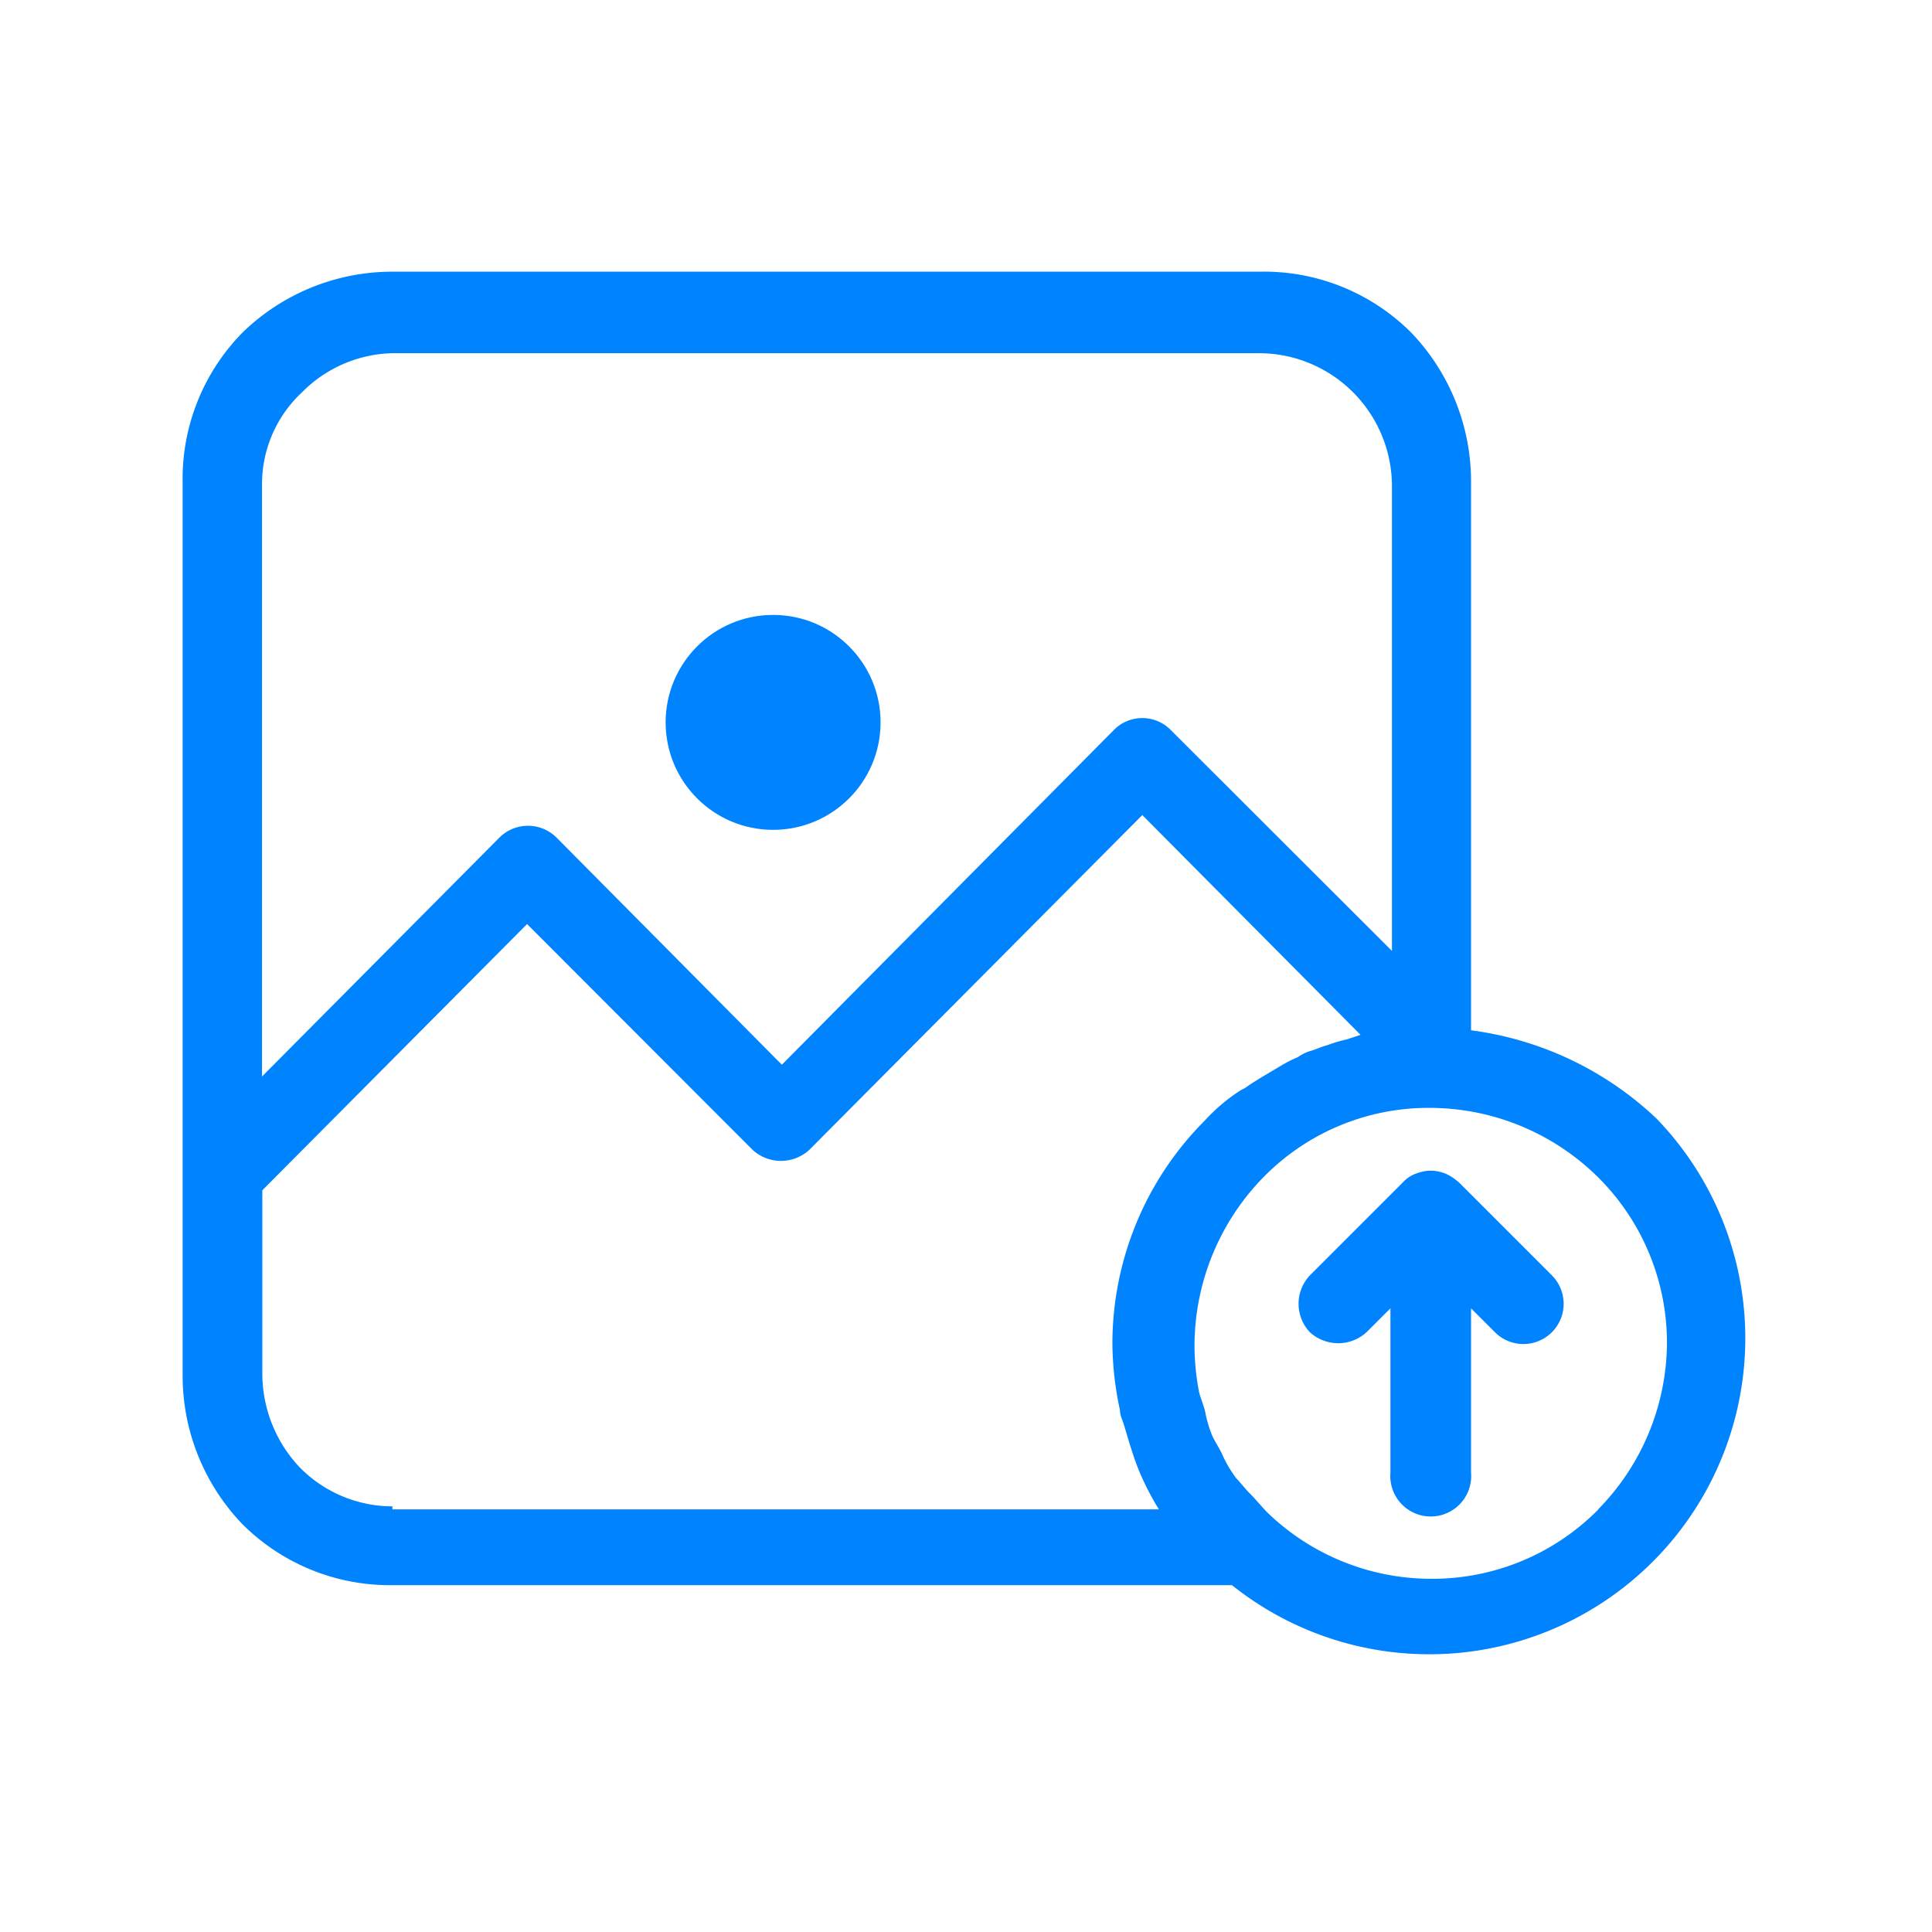 <svg xmlns="http://www.w3.org/2000/svg" viewBox="0 0 64 64"><defs><style>.cls-2{fill:#0083ff}</style></defs><g id="Layer_2" data-name="Layer 2"><g id="Layer_1-2" data-name="Layer 1"><g id="Upload"><path fill="none" d="M0 0h64v64H0z"/><circle class="cls-2" cx="25.61" cy="23.93" r="3.56"/><path class="cls-2" d="M54.87 37.05a11 11 0 0 0-6.14-2.92V16a7.12 7.12 0 0 0-2-5 6.89 6.89 0 0 0-5-2H13a7.12 7.12 0 0 0-4.95 2 6.91 6.91 0 0 0-2 5v29.56a7.1 7.1 0 0 0 2 4.95 6.91 6.91 0 0 0 4.95 2h27.81a10.47 10.47 0 0 0 14.06-15.46zM8.68 16A4.15 4.15 0 0 1 10 13a4.35 4.35 0 0 1 3-1.3h28.75a4.41 4.41 0 0 1 4.36 4.36V31.5l-7.33-7.32a1.32 1.32 0 0 0-1.88 0l-11 11.09-7.47-7.53a1.34 1.34 0 0 0-1.88 0l-7.87 7.92zM13 50v-.1a4.31 4.31 0 0 1-3.07-1.29 4.53 4.53 0 0 1-1.24-3.07v-6.11l8.77-8.82 7.47 7.48a1.39 1.39 0 0 0 1.88 0L37.84 27l7.23 7.28-.45.15a4.79 4.79 0 0 0-.64.19c-.2.05-.4.15-.59.2a1.5 1.5 0 0 0-.4.2 4.65 4.65 0 0 0-.5.25l-.74.44c-.15.1-.25.15-.39.25s-.15.1-.25.15a5.93 5.93 0 0 0-1.19 1 10.46 10.46 0 0 0-3.07 7.42 10.72 10.72 0 0 0 .25 2.18c0 .2.1.35.15.55.15.49.29 1 .49 1.48a9 9 0 0 0 .65 1.26zm39.95 0a7.73 7.73 0 0 1-5.55 2.3 7.81 7.81 0 0 1-5.4-2.18c-.2-.2-.4-.45-.59-.64s-.3-.35-.45-.5a4.11 4.11 0 0 1-.49-.84c-.1-.2-.2-.35-.3-.55a3.94 3.94 0 0 1-.25-.84c-.05-.2-.15-.44-.2-.64a8.17 8.17 0 0 1-.15-1.59A8 8 0 0 1 41.85 39a7.65 7.65 0 0 1 5.55-2.3 7.94 7.94 0 0 1 5.54 2.3 7.73 7.73 0 0 1 2.28 5.54A7.92 7.92 0 0 1 52.94 50z"/><path class="cls-2" d="M48.34 39.18a1.74 1.74 0 0 0-.45-.3 1.47 1.47 0 0 0-.44-.1h-.1a1.46 1.46 0 0 0-.45.1 1.08 1.08 0 0 0-.44.3l-3.07 3.07a1.37 1.37 0 0 0 0 1.88 1.39 1.39 0 0 0 1.88 0l.79-.79v5.44a1.34 1.34 0 1 0 2.67 0v-5.44l.79.79a1.33 1.33 0 0 0 1.89-1.88z"/></g></g></g></svg>